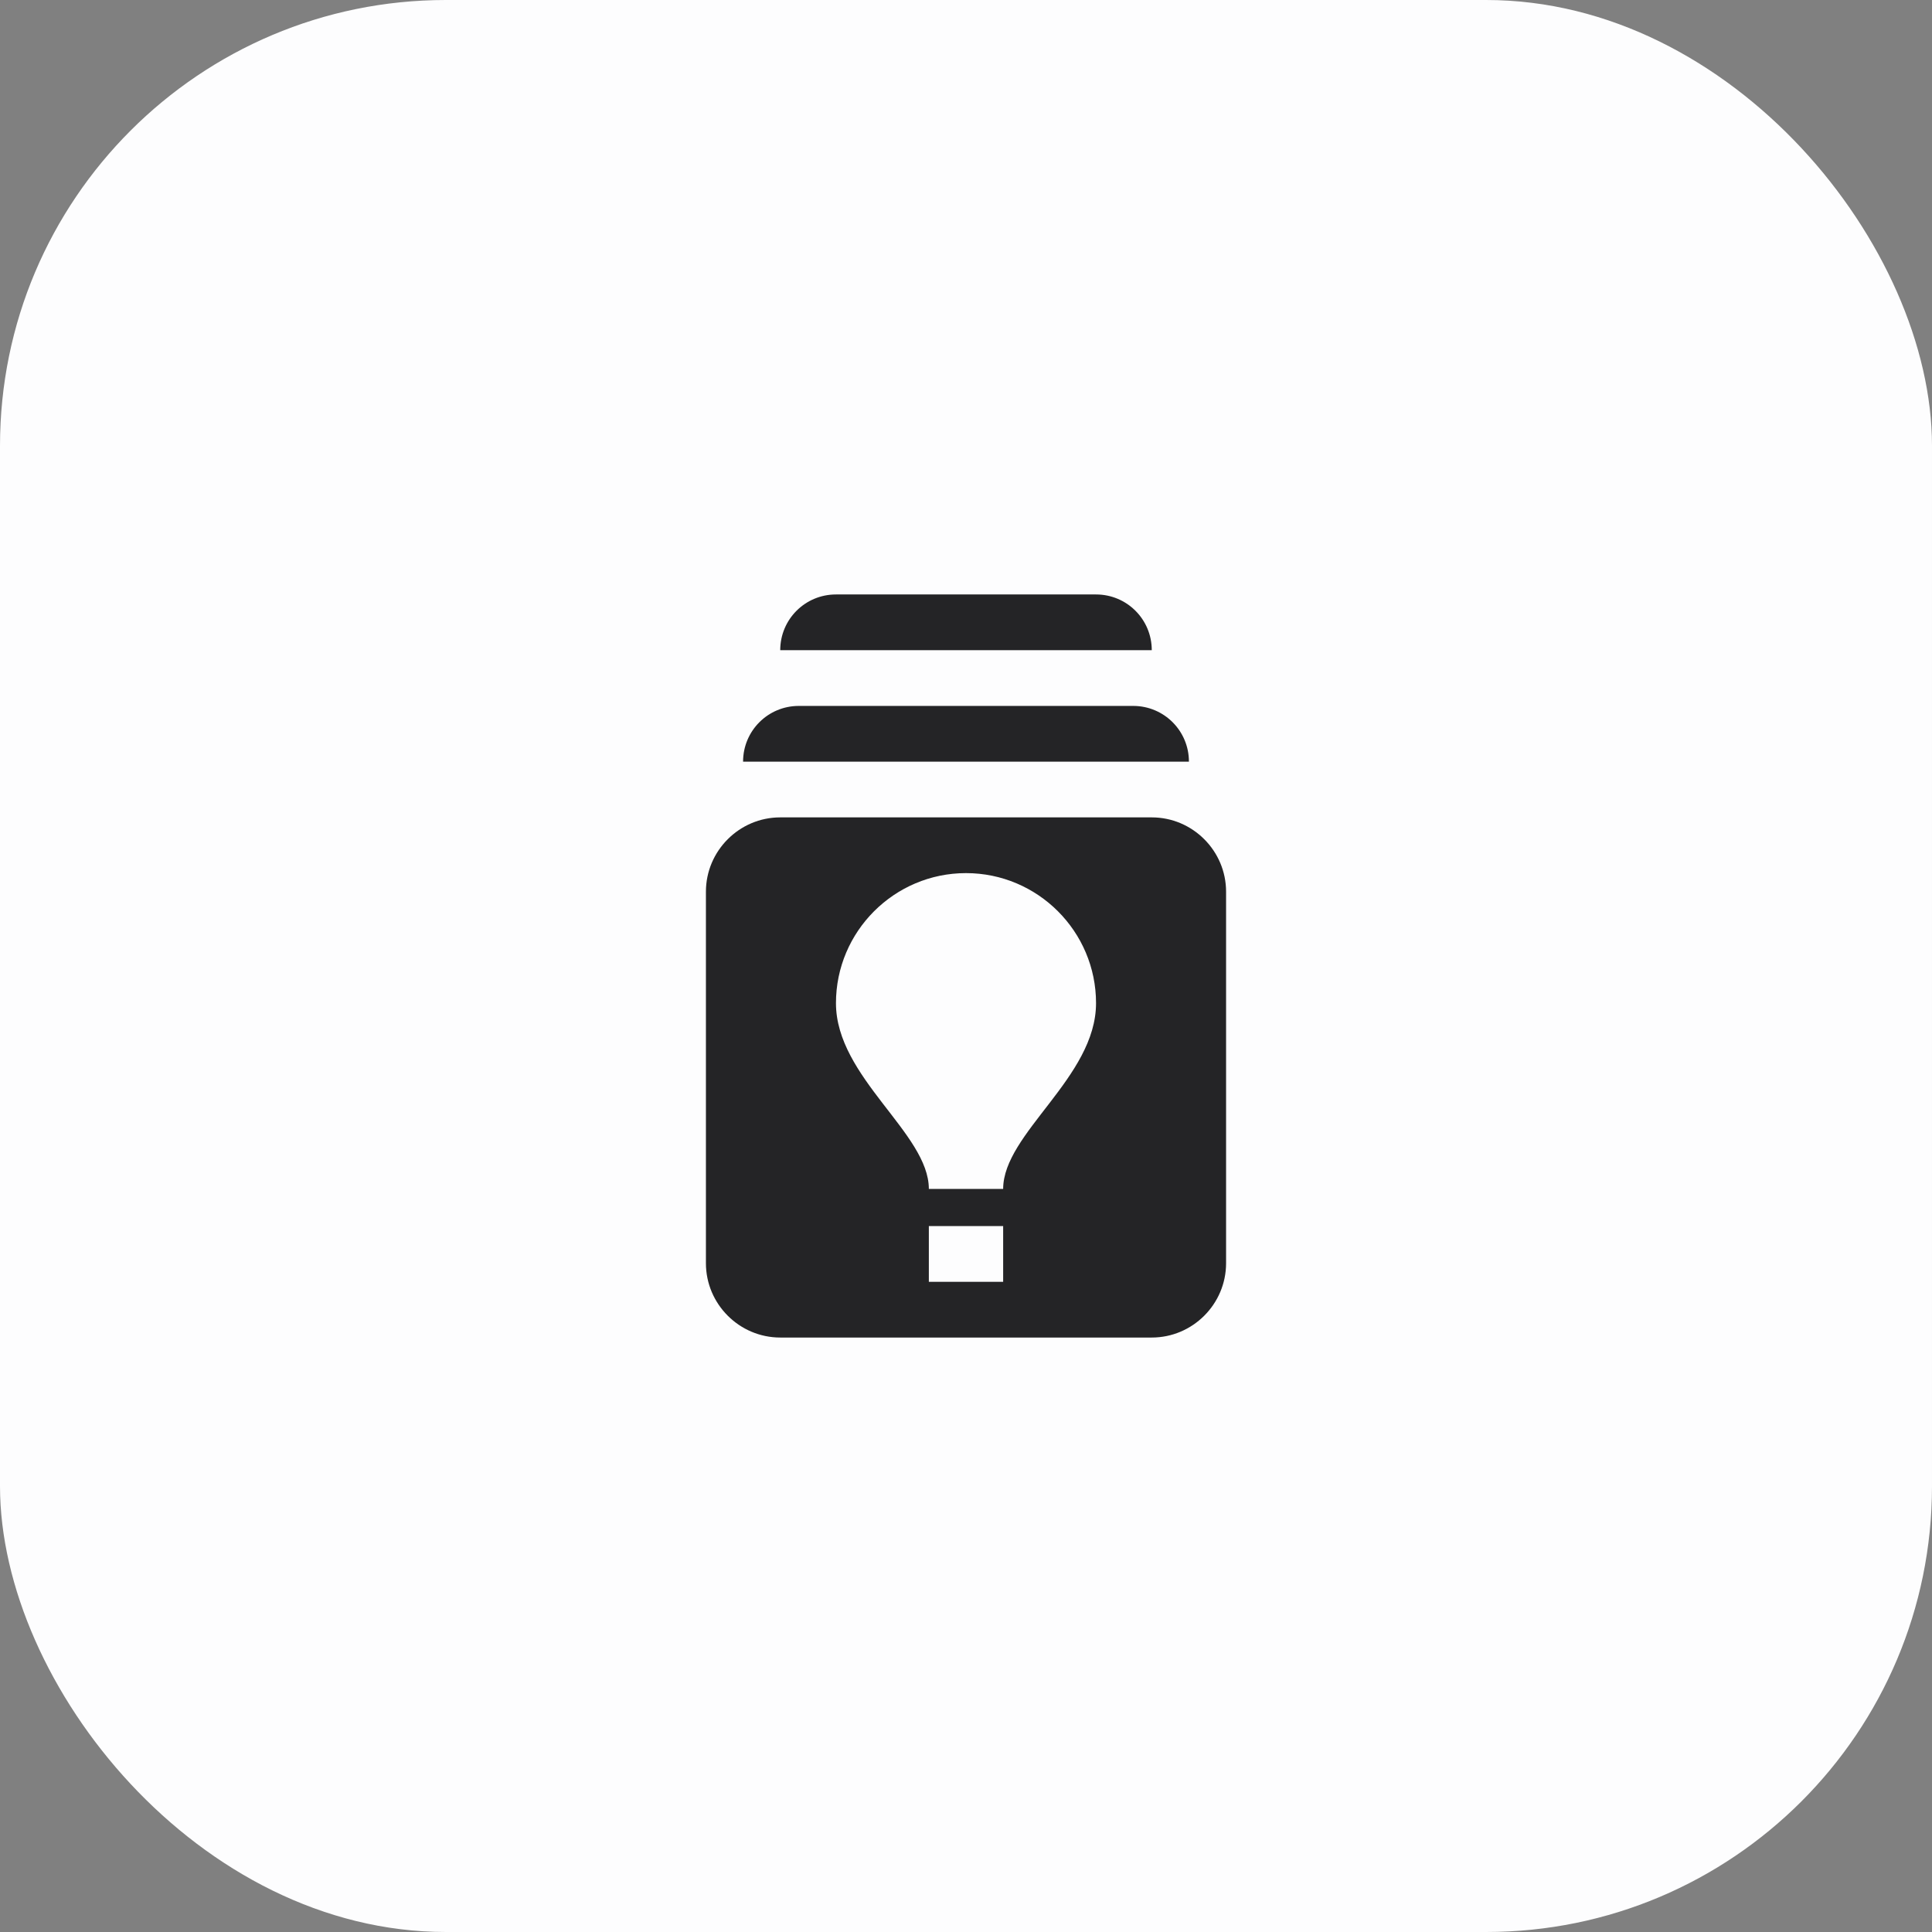 <svg width="52" height="52" viewBox="0 0 52 52" fill="none" xmlns="http://www.w3.org/2000/svg">
<rect x="0" y="0" width="52" height="52" fill="#808080" stroke="none"/>
<rect width="52" height="52" rx="12" fill="#FDFDFE"/>
<path d="M31 22H21C19.9 22 19 22.9 19 24V34C19 35.1 19.9 36 21 36H31C32.1 36 33 35.1 33 34V24C33 22.9 32.1 22 31 22ZM27 34.5H25V33H27V34.5ZM27 32H25C25 30.5 22.5 29 22.5 27C22.5 25.07 24.07 23.5 26 23.5C27.93 23.5 29.5 25.07 29.5 27C29.5 29 27 30.5 27 32ZM32 20.5H20C20 19.67 20.67 19 21.5 19H30.5C31.33 19 32 19.67 32 20.5ZM31 17.5H21C21 16.67 21.67 16 22.5 16H29.5C30.33 16 31 16.67 31 17.5Z" fill="#242426"/>
</svg>
